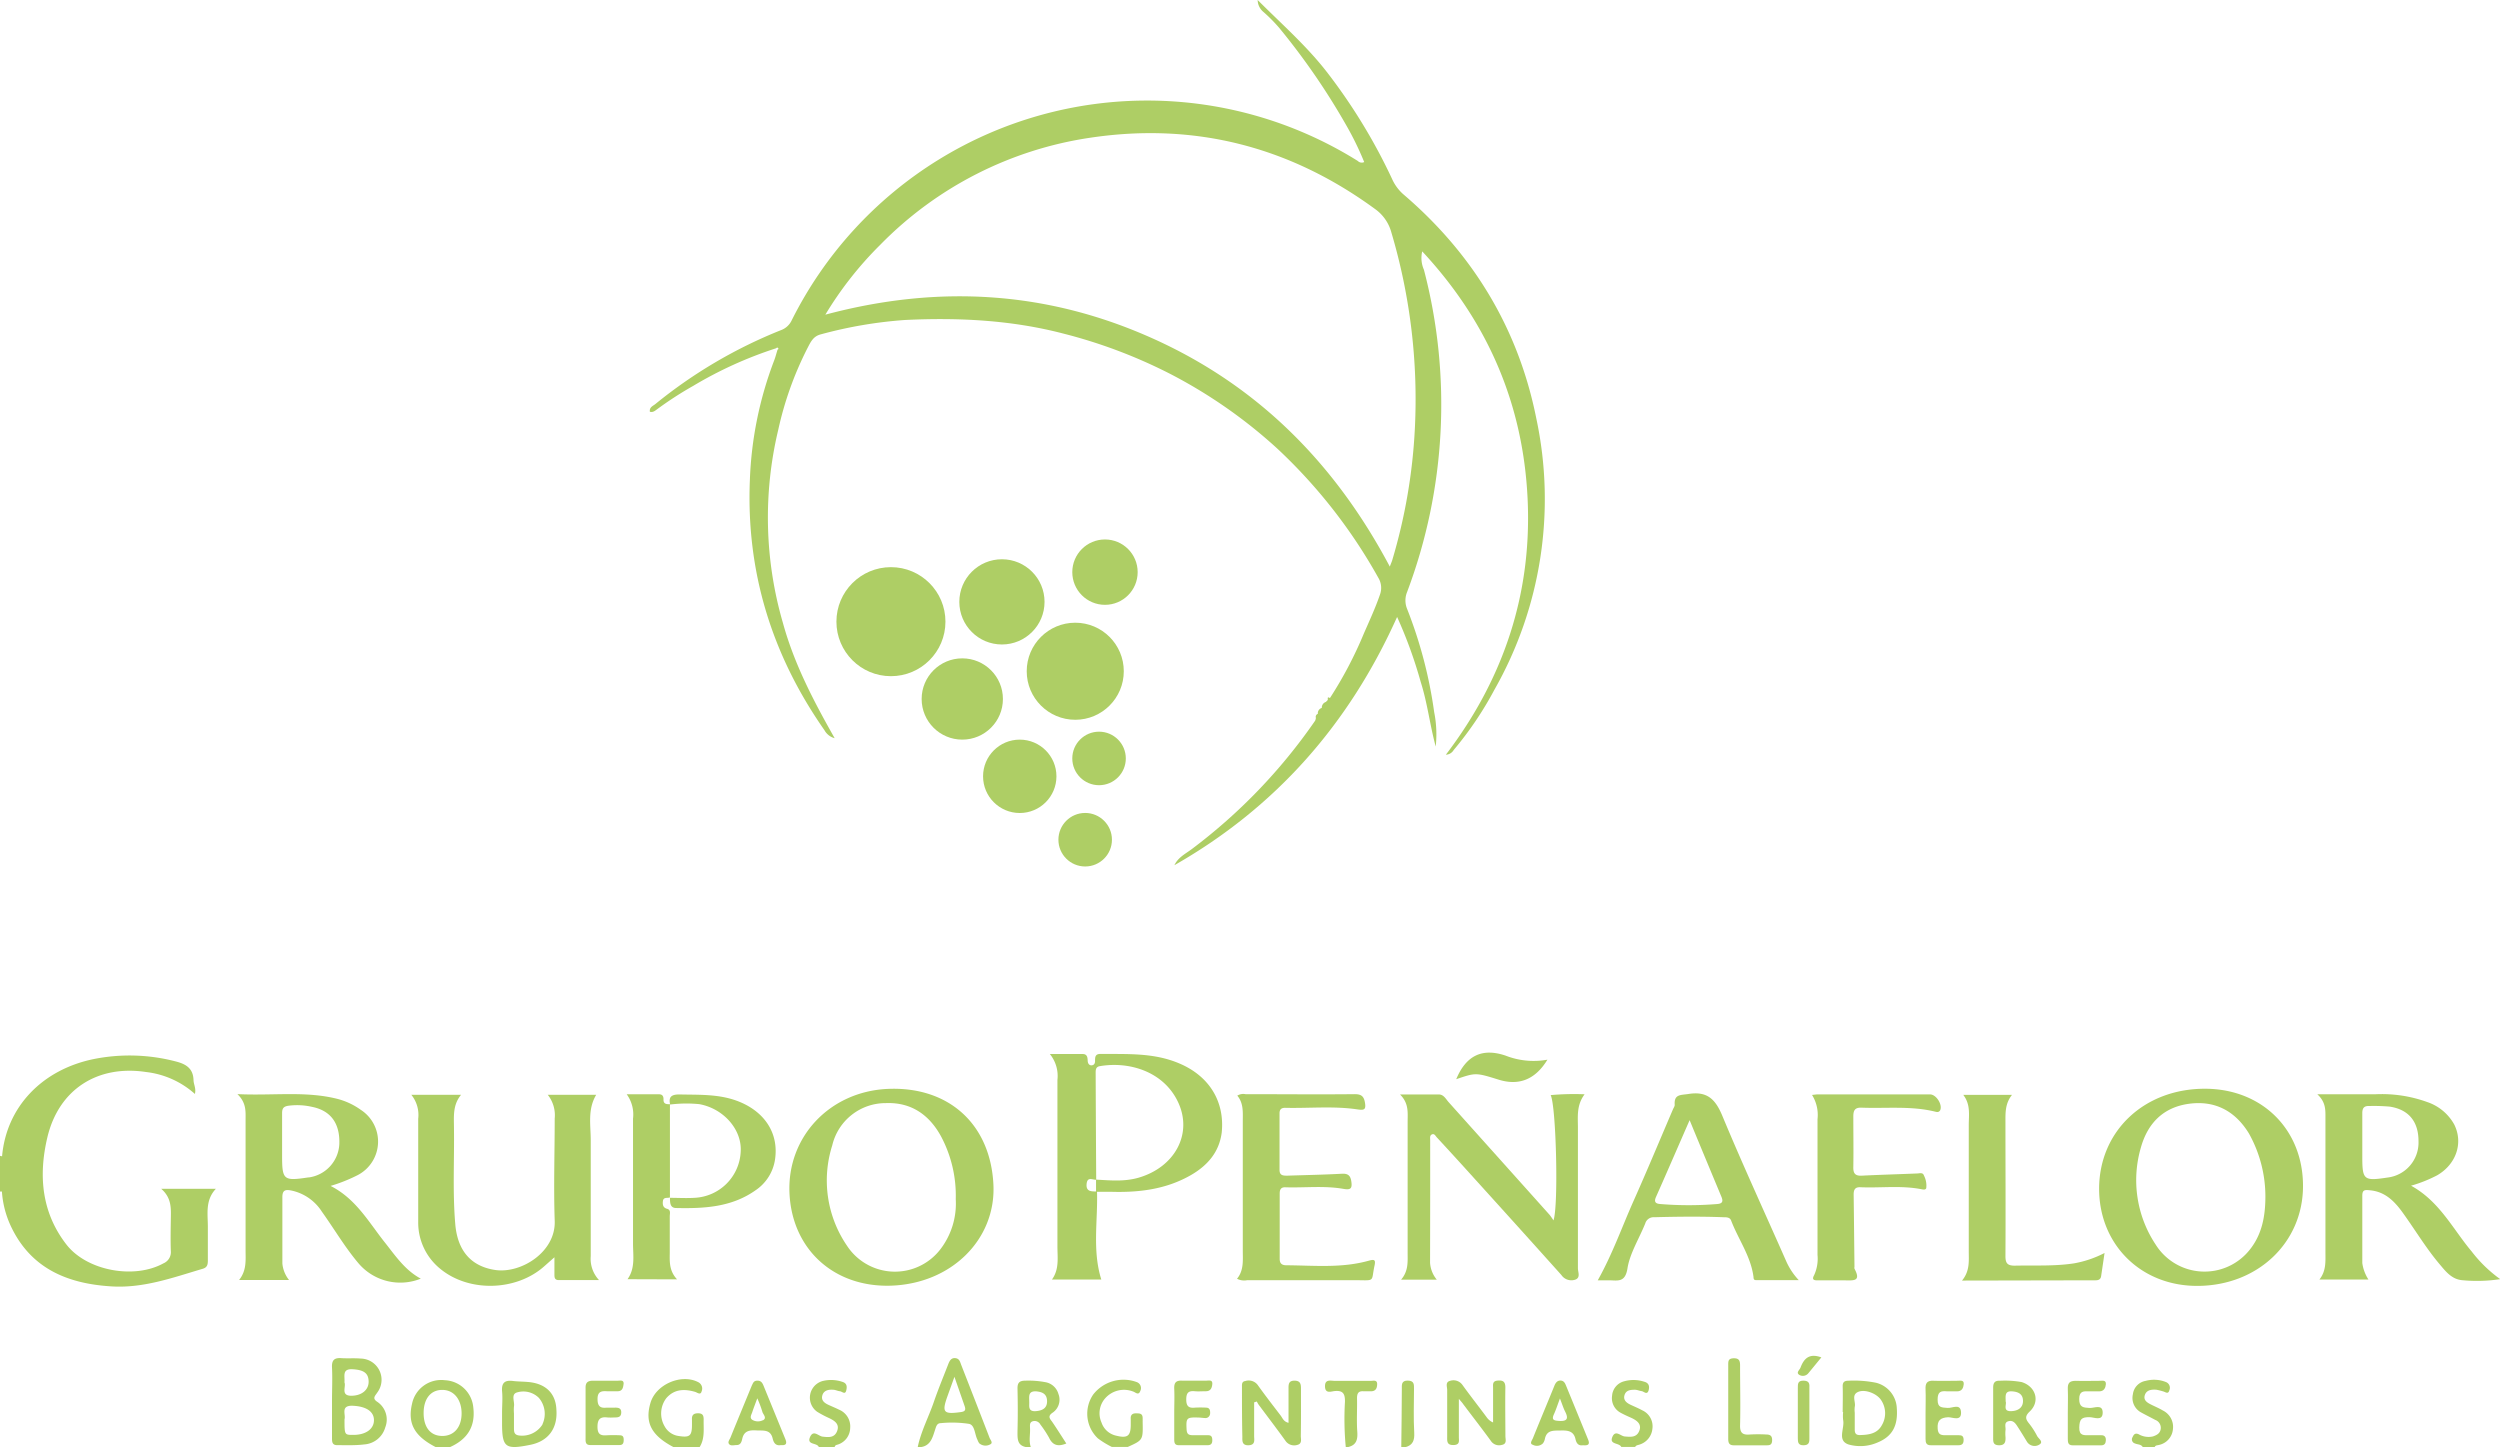 <svg xmlns="http://www.w3.org/2000/svg" viewBox="0 0 455.87 263.9"><defs><style>.cls-1{fill:#aece65;}</style></defs><title>grupo peñaflor</title><g id="Capa_2" data-name="Capa 2"><g id="Capa_1-2" data-name="Capa 1"><path class="cls-1" d="M175.27,248.87c-.21-.55-.32-1.16-1.11-1.22s-1.07.63-1.3,1.24c-.87,2.24-1.79,4.46-2.57,6.73-.95,2.77-2.35,5.38-2.95,8.28h.36c2-.17,2.34-1.76,2.83-3.24.17-.51.3-1.14,1-1.15a20.88,20.88,0,0,1,5.19.13c1.06.25,1,1.91,1.52,2.9a2.56,2.56,0,0,0,.32.64,1.75,1.75,0,0,0,2,.2c.6-.28,0-.84-.13-1.24C178.72,257.71,177,253.3,175.27,248.87Zm-.06,8.62c-3.16.44-3.5.07-2.45-2.87.38-1.06.77-2.13,1.28-3.56l1.87,5.37C176.13,257.09,176,257.38,175.21,257.49Z"/><path class="cls-1" d="M81.13,251.68a5.43,5.43,0,0,0-6,4.32c-.84,3.58.44,5.89,4.37,7.9H82c3.14-1.39,4.72-3.68,4.31-7.2A5.45,5.45,0,0,0,81.13,251.68Zm-.6,10.16c-2.11-.06-3.33-1.67-3.28-4.32s1.45-4.16,3.56-4.07,3.4,1.94,3.36,4.39S82.75,261.91,80.53,261.84Z"/><path class="cls-1" d="M192,257.56a2.86,2.86,0,0,0,1-3.38,3,3,0,0,0-2.42-2.15,16.52,16.52,0,0,0-3.58-.27c-1.1,0-1.48.36-1.46,1.46.06,2.58.07,5.16,0,7.74,0,1.39-.1,2.67,1.71,2.94h.72c-.41-1.17-.07-2.37-.15-3.55,0-.45-.11-1,.51-1.19a1.19,1.19,0,0,1,1.38.6,19.47,19.47,0,0,1,1.58,2.4c.67,1.41,1.64,1.67,3.15,1.06-.9-1.39-1.72-2.7-2.61-4C191.32,258.58,191.07,258.17,192,257.56Zm-3.12-.24c-1.5.11-1.15-1-1.2-1.68,0-1-.24-2,1.25-1.93,1.19.1,2,.51,2,1.82S190,257.24,188.85,257.32Z"/><path class="cls-1" d="M208.36,258.59c0-.9-.6-.86-1.23-.87s-1,.29-.94,1c0,.36,0,.72,0,1.08,0,2.05-.6,2.5-2.62,2a3.63,3.63,0,0,1-2.71-2.4,4.12,4.12,0,0,1,.65-4.4,4.57,4.57,0,0,1,5.1-1.26c.41.11,1,.81,1.32-.1a1.16,1.16,0,0,0-.65-1.62,7,7,0,0,0-7.93,2.26,6.19,6.19,0,0,0,.84,8,16.08,16.08,0,0,0,2.56,1.57h2.89c2.79-1.26,2.79-1.26,2.72-4.59C208.37,259.07,208.36,258.83,208.36,258.59Z"/><path class="cls-1" d="M128.31,258.86c0-.7-.13-1.14-1-1.15s-1.19.36-1.13,1.18c0,.3,0,.6,0,.9,0,2.06-.42,2.38-2.43,2.06a3.42,3.42,0,0,1-2.56-1.77,4.63,4.63,0,0,1,.28-5.09c1.44-1.7,3.29-1.76,5.27-1.19.4.12,1,.66,1.19-.07a1.3,1.3,0,0,0-.6-1.69c-3.08-1.61-7.73.39-8.72,3.78-1.06,3.61.18,5.95,4.25,8.08h4.7C128.56,262.32,128.27,260.57,128.31,258.86Z"/><path class="cls-1" d="M299.49,257.18c-.68-.37-1.4-.67-2.11-1s-1.43-.83-1.16-1.76,1.09-1,1.91-1c.41,0,.81.2,1.22.25s1,.8,1.28-.17c.17-.68.08-1.3-.79-1.54a6.33,6.33,0,0,0-3.73-.07,2.93,2.93,0,0,0-2.15,2.63,3,3,0,0,0,1.5,3.06c.68.38,1.39.69,2.09,1,1,.49,1.86,1.14,1.36,2.36s-1.57,1.08-2.62,1c-.77-.05-1.71-1.3-2.29.11s1.28,1,1.64,1.8h2.53c.15-.32.47-.32.75-.42a3.35,3.35,0,0,0,2.39-2.88A3.2,3.2,0,0,0,299.49,257.18Z"/><path class="cls-1" d="M394.39,257.2c-.66-.4-1.39-.7-2.09-1.05s-1.5-.79-1.2-1.74,1.21-1.06,2.09-1a10.84,10.84,0,0,1,1.22.3c.41.08.95.62,1.16-.18a1.12,1.12,0,0,0-.6-1.51,5.83,5.83,0,0,0-3.71-.22,2.81,2.81,0,0,0-2.33,2.43,3,3,0,0,0,1.38,3.26c.89.5,1.8.94,2.7,1.43a1.53,1.53,0,0,1,1,1.58c-.09.87-.72,1.19-1.43,1.43a3.57,3.57,0,0,1-2.6-.4c-.61-.26-.88,0-1.11.53a.76.76,0,0,0,.44,1.15c.47.22,1.1.12,1.42.66h2.17c.15-.35.47-.3.75-.38a3.22,3.22,0,0,0,2.58-2.88A3.33,3.33,0,0,0,394.39,257.2Z"/><path class="cls-1" d="M153,257.05c-.59-.29-1.21-.55-1.81-.82s-1.49-.72-1.26-1.7,1.1-1.18,2-1.11c.41,0,.81.23,1.22.27s.95.7,1.16-.14c.16-.65.17-1.32-.73-1.58a6.41,6.41,0,0,0-3.55-.15,3.15,3.15,0,0,0-1,5.63,19.67,19.67,0,0,0,2.23,1.17c1,.49,1.87,1.11,1.38,2.35s-1.54,1.12-2.62,1c-.76-.07-1.68-1.32-2.3.05-.68,1.53,1.28,1,1.59,1.85h2.89c.06-.39.41-.39.67-.49a3.24,3.24,0,0,0,2.16-3A3.3,3.3,0,0,0,153,257.05Z"/><path class="cls-1" d="M249.94,251.8c-2.17,0-4.34,0-6.5,0-.76,0-1.85-.38-1.83,1s1.1.93,1.73.86c1.55-.15,1.93.47,1.91,1.94a54.49,54.49,0,0,0,.15,8.28h.37c1.53-.34,1.83-1.32,1.73-2.79-.15-2,0-4.09-.05-6.14,0-.93.3-1.34,1.25-1.25.42,0,.84,0,1.26,0,.91,0,1.14-.56,1.16-1.27C251.15,251.54,250.41,251.8,249.94,251.8Z"/><path class="cls-1" d="M257.84,253.31c0-.81.08-1.54-1.13-1.56s-1.09.8-1.09,1.57c0,3.53-.07,7.05-.1,10.58h.73c1.39-.38,1.71-1.26,1.63-2.68C257.73,258.6,257.83,256,257.84,253.31Z"/><path class="cls-1" d="M261.8,136.13a20.53,20.53,0,0,0-.28-6.27,81.75,81.75,0,0,0-4.93-18.81,4.06,4.06,0,0,1,0-3.12,97,97,0,0,0,3.06-58.74,5.26,5.26,0,0,1-.31-3.35c12,12.9,18.37,27.85,19.21,45s-4.23,32.79-14.9,46.78a1.73,1.73,0,0,0,1.43-.86,63.28,63.28,0,0,0,7.43-11,70.37,70.37,0,0,0,7.64-49.42C276.9,60,268.66,46.37,256,35.52a8.09,8.09,0,0,1-2.14-2.85,103.44,103.44,0,0,0-11.58-19.11c-3.79-5-8.48-9.08-12.95-13.56a2.89,2.89,0,0,0,1,2.13,28.93,28.93,0,0,1,2.92,2.94,125.91,125.91,0,0,1,12.15,17.62,55.8,55.8,0,0,1,3.36,6.86,1,1,0,0,1-1.17-.2A72.46,72.46,0,0,0,144.36,58.42a3.45,3.45,0,0,1-1.92,1.77A87.73,87.73,0,0,0,119.5,73.68c-.42.35-1.11.55-1,1.4.53.16.9-.14,1.28-.42a64.57,64.57,0,0,1,6.65-4.31,73.18,73.18,0,0,1,15.08-6.84c.13-.12.29-.2.4,0s-.09.18-.13.27c-.2.63-.36,1.28-.59,1.89a67.84,67.84,0,0,0-4.45,21.82c-.7,16.75,4,31.94,13.59,45.65a3,3,0,0,0,1.87,1.47c-3.82-6.74-7.39-13.55-9.43-21a68.78,68.78,0,0,1-.86-35.23,61.89,61.89,0,0,1,5.31-14.86c.62-1.19,1.06-2.19,2.45-2.55A79.56,79.56,0,0,1,165,58.35c9.72-.47,19.42,0,28.91,2.48a93,93,0,0,1,19.28,7.25,90.55,90.55,0,0,1,19.82,13.81,96.42,96.42,0,0,1,18.31,23.44,3.55,3.55,0,0,1,.31,3.11c-.84,2.44-1.92,4.76-2.95,7.12a72.86,72.86,0,0,1-6.17,11.73c-.57-.35-.34.16-.4.36l-.34.35h0a1.08,1.08,0,0,0-.74,1.09,1,1,0,0,0-.72,1.08.58.58,0,0,0-.36.74h0a1.67,1.67,0,0,1-.14.51,100.7,100.7,0,0,1-22.53,23.44c-1.14.84-2.49,1.52-3.13,2.91,18.43-10.52,31.8-25.64,40.61-45.27a82.16,82.16,0,0,1,4.3,11.84C260.29,128.19,260.74,132.23,261.8,136.13Zm-7.94-33.94c-.09.28-.21.54-.43,1.13-9.91-18.69-23.89-32.86-43.05-41.52s-39-10-59.88-4.42a65.48,65.48,0,0,1,10-12.73A67.38,67.38,0,0,1,198.9,25.1c19-2.82,36.3,1.65,51.82,13a7.71,7.71,0,0,1,3,4.31A106.82,106.82,0,0,1,258,78.08,101.26,101.26,0,0,1,253.86,102.19Z"/><path class="cls-1" d="M29.39,216.77c1.94,1.68,1.79,3.62,1.76,5.55s-.07,3.86,0,5.78a2.22,2.22,0,0,1-1.35,2.27c-5.33,2.94-13.93,1.37-17.67-3.41C7.57,221.1,7,214.37,8.63,207.42c2.07-8.76,9.13-13.28,18-11.94a16.1,16.1,0,0,1,8.91,4c.25-1-.23-1.73-.25-2.51-.06-2.09-1.29-2.92-3.21-3.41a33.25,33.25,0,0,0-15-.44C7.6,195.07,1.15,201.92.38,210.85L0,210.77v6.5l.17,0H.35a17.62,17.62,0,0,0,1.53,6.1C5.42,231.12,12,234,20,234.55,26,235,31.42,233,37,231.35c.84-.26.9-.83.9-1.53,0-2,0-4.09,0-6.14,0-2.35-.5-4.83,1.47-6.91Z"/><path class="cls-1" d="M215.08,193.93c-4.65-2-9.53-1.7-14.4-1.75-1,0-1,.6-1,1.31,0,.38-.15.73-.6.77s-.71-.32-.74-.79,0-1.27-.9-1.27h-6a6.34,6.34,0,0,1,1.38,4.73c0,10.11,0,20.23,0,30.34,0,2.06.36,4.18-1,6.05h9c-1.66-5.32-.62-10.71-.78-16,.83,0,1.67,0,2.5,0,5.13.16,10.11-.44,14.65-3.06,3-1.74,5.13-4.17,5.59-7.75C223.35,200.86,220.51,196.24,215.08,193.93Zm-15.22,23.33c-.9,0-1.85,0-1.72-1.36s1-.77,1.72-.77Zm7.69-2.49c-2.54.72-5.1.48-7.66.33q-.06-9.72-.1-19.45c0-.53,0-1.09.72-1.23,5.44-.94,11.63,1,14.25,6.43C217.58,206.65,214.29,212.84,207.55,214.77Z"/><path class="cls-1" d="M450.71,228.21c-3.45-4.09-5.84-9.14-11.06-12a25,25,0,0,0,4.75-1.89c3.47-2,4.82-5.89,3.12-9.28a8.85,8.85,0,0,0-4.88-4.07,24.36,24.36,0,0,0-9.57-1.43c-3.33,0-6.66,0-10.51,0,1.58,1.45,1.48,2.9,1.48,4.35q0,12.19,0,24.38c0,1.72.16,3.47-1.1,5.05h8.94a7.45,7.45,0,0,1-1.12-3c0-4.1,0-8.19,0-12.28,0-1.07.44-1.09,1.33-1,2.81.23,4.54,2,6.05,4.1,2.25,3.12,4.23,6.44,6.72,9.39,1.08,1.28,2.16,2.69,4,2.9a28.31,28.31,0,0,0,7.05-.18A24.57,24.57,0,0,1,450.71,228.21Zm-15.4-13.48c-4.29.65-4.55.43-4.55-3.82v-2.7c0-1.74,0-3.48,0-5.22,0-.92.31-1.34,1.23-1.31a33.7,33.7,0,0,1,3.77.11c3.49.53,5.28,2.77,5.25,6.38A6.41,6.41,0,0,1,435.31,214.73Z"/><path class="cls-1" d="M70.28,226.69c-3-3.73-5.29-8.05-10-10.44a29.21,29.21,0,0,0,5-2,6.89,6.89,0,0,0,.53-11.86,12.83,12.83,0,0,0-4.24-2c-5.85-1.49-11.8-.56-18.28-.88,1.67,1.61,1.49,3.2,1.49,4.75q0,11.83,0,23.68c0,1.84.22,3.71-1.18,5.46h9.1a5.65,5.65,0,0,1-1.21-3c0-4,0-8.07,0-12.11,0-1.22.5-1.41,1.54-1.22a8.73,8.73,0,0,1,5.66,3.87c2.24,3.13,4.19,6.47,6.68,9.42a10,10,0,0,0,11.36,2.8C73.91,231.65,72.17,229.09,70.28,226.69Zm-14-12c-4.62.7-4.84.51-4.84-4.07v-2.53c0-1.68,0-3.37,0-5.05,0-.86.18-1.26,1.15-1.41a12.09,12.09,0,0,1,4.29.2c3.43.68,5.09,3,5,6.67A6.45,6.45,0,0,1,56.27,214.71Z"/><path class="cls-1" d="M107.72,229.06c0-7.05,0-14.1,0-21.15,0-2.76-.6-5.61,1-8.28H99.88a6,6,0,0,1,1.27,4.34c0,6.21-.21,12.42,0,18.61.24,5.74-6.17,9.69-10.84,9-4.41-.66-6.87-3.49-7.29-8.33-.5-5.83-.16-11.68-.24-17.51,0-2.08-.27-4.22,1.3-6.11H75A5.84,5.84,0,0,1,76.26,204c0,6.26,0,12.53,0,18.79a10.85,10.85,0,0,0,4,8.56c5.27,4.36,13.91,4.09,19-.46l1.84-1.63v3.11c0,.5,0,1,.69,1.05,2.35,0,4.71,0,7.44,0A5.69,5.69,0,0,1,107.72,229.06Z"/><path class="cls-1" d="M161.85,198.56c-10.54.48-18.35,8.75-17.89,19s8.1,17.2,18.48,16.88c11.1-.35,19.16-8.49,18.71-18.37C180.64,205,173,198.06,161.85,198.56Zm9.6,29.28a10.45,10.45,0,0,1-17-.68,21.09,21.09,0,0,1-2.69-18.3,10,10,0,0,1,9.77-7.71c4.6-.18,7.92,2.11,10.08,6.09a23,23,0,0,1,2.67,11.43A13.68,13.68,0,0,1,171.45,227.84Z"/><path class="cls-1" d="M402.15,198.53c-11.13-.05-19.36,7.7-19.38,18.23,0,10.16,7.61,17.73,17.88,17.72,11,0,19.29-7.87,19.3-18.2S412.47,198.57,402.15,198.53Zm8.17,29.25a10.52,10.52,0,0,1-17.25-.85,21.22,21.22,0,0,1-2.69-17.66c1.23-4.4,4.05-7.36,8.79-8s8.42,1.32,10.92,5.42a23.56,23.56,0,0,1,3,11.54C413.08,221.83,412.45,225.06,410.32,227.78Z"/><path class="cls-1" d="M260.79,207.88c0-.34-.1-.79.27-1,.53-.27.71.31,1,.58q3.44,3.72,6.82,7.47,7.94,8.76,15.83,17.56a2.2,2.2,0,0,0,2.54.85c1-.36.48-1.37.48-2.07,0-8.55,0-17.1,0-25.65,0-2-.28-4.09,1.22-6.08a47.87,47.87,0,0,0-6.19.15c1,1.95,1.46,20.25.51,22.85a10.79,10.79,0,0,0-.69-1q-9.21-10.29-18.43-20.57c-.5-.56-.88-1.39-1.79-1.4-2.2,0-4.4,0-7.07,0,1.64,1.62,1.39,3.34,1.39,5q0,11.93,0,23.85c0,1.67.16,3.36-1.2,4.93H262a5.38,5.38,0,0,1-1.23-3.07Q260.8,219.08,260.79,207.88Z"/><path class="cls-1" d="M325.68,229.91c-3.88-8.81-7.92-17.55-11.61-26.43-1.25-3-2.73-4.54-6.15-4-1.43.23-2.69,0-2.54,2,0,.27-.22.56-.33.83-2.37,5.53-4.68,11.09-7.13,16.58-2.13,4.76-3.85,9.71-6.57,14.57h2c1.58,0,3,.51,3.42-2.19s2.14-5.45,3.24-8.18a1.58,1.58,0,0,1,1.62-1.13c4.21-.11,8.43-.16,12.64,0,.55,0,1.18,0,1.4.61,1.32,3.45,3.6,6.52,4.08,10.29,0,.38.1.57.46.57H328A12.23,12.23,0,0,1,325.68,229.91Zm-12.52-10.36a63.85,63.85,0,0,1-10.44,0c-.89-.07-1.13-.44-.75-1.29,2-4.5,3.94-9,6.13-14,2.06,5,3.92,9.46,5.79,13.95C314.22,219,314.16,219.46,313.16,219.55Z"/><path class="cls-1" d="M250.65,230.75c.2-1,0-1.15-1-.88-5,1.41-10,.88-15.07.85-.79,0-1.23-.29-1.23-1.16q0-6,0-11.93c0-.71.23-1.15,1-1.13,3.54.12,7.11-.33,10.62.29,1.24.21,1.63,0,1.45-1.29-.15-1.12-.58-1.53-1.74-1.47-3.31.18-6.62.24-9.93.35-.75,0-1.44,0-1.43-1.07,0-3.43,0-6.86,0-10.3,0-.65.28-1,1-1,4.39.11,8.8-.36,13.16.28,1.26.19,1.65.09,1.41-1.26-.2-1.17-.71-1.52-1.91-1.51-6.62.07-13.24,0-19.86,0a2.06,2.06,0,0,0-1.5.27c1.17,1.39,1,3.08,1,4.76q0,11.74,0,23.48c0,1.79.21,3.61-1.05,5.15a2.82,2.82,0,0,0,1.85.26c6.68,0,13.36,0,20.05,0C250.85,233.49,250,233.69,250.65,230.75Z"/><path class="cls-1" d="M350.83,214.36c-.19-.6-.75-.4-1.23-.38-3.37.14-6.74.23-10.1.4-1.2.06-1.58-.4-1.55-1.57.05-3.07,0-6.14,0-9.21,0-1.11.27-1.67,1.51-1.62,4.44.17,8.92-.35,13.31.7.34.08.72.23,1-.2.51-1-.69-2.92-1.83-2.92H331.48c-.28,0-.57.05-1.06.1a6.89,6.89,0,0,1,1,4.43v24.75a7.19,7.19,0,0,1-.62,3.69c-.41.74-.14.95.62.94,1.62,0,3.25,0,4.87,0s3.16.28,1.87-2.12a.85.85,0,0,1,0-.36c-.05-4.39-.09-8.78-.15-13.18,0-.88.27-1.37,1.24-1.32,3.66.16,7.34-.35,11,.34.35.06.84.23,1-.18A4,4,0,0,0,350.83,214.36Z"/><path class="cls-1" d="M382.14,233.46c.57,0,.93-.21,1-.79.2-1.32.39-2.64.62-4.19a19.48,19.48,0,0,1-5.56,1.89c-3.6.55-7.21.34-10.82.42-1.39,0-1.7-.5-1.69-1.8.05-8.13,0-16.26,0-24.39,0-1.69-.07-3.36,1.19-4.95H358c1.37,1.78,1,3.68,1,5.52,0,7.65,0,15.3,0,23,0,1.77.22,3.59-1.23,5.34Z"/><path class="cls-1" d="M122.15,218.35v0h0v0Z"/><path class="cls-1" d="M123.46,233.29c-1.45-1.56-1.35-3.2-1.33-4.83q0-3.33,0-6.68c0-.49.25-1.16-.5-1.36s-.83-.79-.75-1.41c.11-.79.83-.48,1.28-.66v-17c-.62,0-1.22,0-1.17-.92,0-.59-.25-.9-.86-.89h-5.85a6.26,6.26,0,0,1,1.15,4.45c0,7.58,0,15.16,0,22.74,0,2.22.44,4.52-1,6.53Z"/><path class="cls-1" d="M127.52,201.34c4.37.79,7.75,4.57,7.55,8.57a8.84,8.84,0,0,1-8.43,8.51c-1.48.09-3,0-4.47,0,0,.87,0,1.84,1.09,1.86,5.1.11,10.14-.13,14.52-3.24a8.2,8.2,0,0,0,3.55-5.64c.68-4.65-1.78-8.54-6.45-10.47-3.58-1.48-7.3-1.27-11-1.36-1.47,0-2,.46-1.68,1.84A23.92,23.92,0,0,1,127.52,201.34Z"/><path class="cls-1" d="M122.17,201.36h0v0h0Z"/><path class="cls-1" d="M68.81,255.63c-1-.65-.41-1.08,0-1.72a3.87,3.87,0,0,0-3.07-6.18c-1.14-.1-2.29,0-3.43-.07-1.32-.11-1.84.32-1.77,1.71.1,2,0,4.09,0,6.14,0,2.23,0,4.45,0,6.68,0,.69,0,1.36,1,1.33,1.62,0,3.26.07,4.87-.13a4.28,4.28,0,0,0,3.84-3.11A3.89,3.89,0,0,0,68.81,255.63Zm-6-3.56c.11-1.13-.5-2.51,1.51-2.39s2.86.71,2.9,2.2-1.16,2.56-3,2.63C62,254.59,63.16,252.87,62.81,252.07Zm1.57,9.58c-1.56,0-1.56,0-1.56-2.84.27-.88-.8-2.58,1.54-2.47s3.83,1,3.83,2.63S66.66,261.67,64.38,261.65Z"/><path class="cls-1" d="M237.23,253.16c0-.8-.13-1.39-1.17-1.4s-1.11.61-1.1,1.4c0,2.07,0,4.14,0,6.29-.9-.22-1.08-.85-1.42-1.31-1.42-1.86-2.86-3.71-4.22-5.62a2.06,2.06,0,0,0-2.25-.69c-.67.09-.6.65-.6,1.13,0,3,0,6,.07,9,0,.73-.12,1.63,1.15,1.58s1-1,1-1.67c0-2.05,0-4.1,0-6.15l.49-.16a4.59,4.59,0,0,0,.35.61c1.62,2.17,3.26,4.32,4.84,6.51a1.92,1.92,0,0,0,2.21.79c.91-.23.61-1.06.62-1.66C237.25,258.92,237.23,256,237.23,253.16Z"/><path class="cls-1" d="M274.5,253c0-1.1-.47-1.34-1.43-1.25s-.81.74-.81,1.33c0,2.1,0,4.2,0,6.3a2.68,2.68,0,0,1-1.17-.95c-1.48-2-3-3.92-4.43-5.91a2,2,0,0,0-2.23-.73c-.94.23-.53,1.1-.54,1.68,0,2.83,0,5.65,0,8.48,0,.79-.11,1.57,1.13,1.55s1-.77,1-1.47c0-2.17,0-4.33,0-6.95.46.54.65.74.82,1,1.66,2.21,3.36,4.39,5,6.64a1.79,1.79,0,0,0,2,.76c1-.18.67-1,.67-1.61C274.5,258.93,274.45,256,274.5,253Z"/><path class="cls-1" d="M342.08,252.14a20.54,20.54,0,0,0-5-.37c-.73,0-1.1.23-1.07,1.06.05,1.55,0,3.1,0,4.66h.08a6.82,6.82,0,0,0,0,1.43c.33,1.53-1.17,3.76,1,4.48a7.86,7.86,0,0,0,5.29-.37c2.64-1.08,3.73-3,3.5-6.2A5,5,0,0,0,342.08,252.14Zm1.08,7.73c-.85,1.58-2.43,1.78-4.05,1.81-.74,0-.9-.4-.9-1,0-1,0-2,0-3.06h0a4.32,4.32,0,0,1,0-1.08c.23-.91-.67-2.15.6-2.72s3.43.3,4.19,1.46A4.29,4.29,0,0,1,343.16,259.87Z"/><path class="cls-1" d="M370,259.57c-.67-.82-.79-1.33.13-2.2,1.92-1.83,1.09-4.55-1.48-5.35a16.86,16.86,0,0,0-3.95-.24c-1-.07-1.26.44-1.25,1.3,0,1.51,0,3,0,4.52s0,3,0,4.51c0,.76-.05,1.41,1.06,1.43s1.23-.65,1.19-1.5a6.62,6.62,0,0,1,0-1.26c.08-.59-.36-1.43.61-1.64.79-.18,1.22.41,1.59,1,.59.9,1.15,1.83,1.71,2.75a1.63,1.63,0,0,0,2.24.54c.86-.5-.12-1.08-.38-1.57A14,14,0,0,0,370,259.57Zm-3.27-2.25c-1.62.05-.76-1.26-1-1.76,0-1-.22-1.94,1.16-1.85,1.17.08,2,.51,2,1.76S367.93,257.29,366.72,257.32Z"/><path class="cls-1" d="M96.25,252c-.9-.08-1.8-.07-2.7-.18-1.43-.18-2.11.26-2,1.84.13,1.31,0,2.64,0,4v1.8c0,4.49.56,4.93,5.15,4,3.24-.65,5-2.95,4.76-6.37C101.36,254.06,99.49,252.26,96.25,252Zm2.67,7.75a4.39,4.39,0,0,1-4.33,2c-.86-.14-.86-.69-.87-1.31v-2.71a7.56,7.56,0,0,1,0-1.26c.17-.88-.6-2.22.55-2.56a4,4,0,0,1,4,1A4.5,4.5,0,0,1,98.92,259.7Z"/><path class="cls-1" d="M274.54,192.49c-4.29-1.45-7.21,0-9,4.3,3.56-1.21,3.56-1.21,7.72.08,3.7,1.16,6.7,0,8.91-3.64A14,14,0,0,1,274.54,192.49Z"/><path class="cls-1" d="M220.29,261.71c-.9,0-1.81,0-2.71,0s-1.16-.23-1.21-1.11c-.1-2,0-2.17,2-2.12.48,0,1,.09,1.44.1s.85-.33.86-.9-.11-1-.77-1a18.7,18.7,0,0,0-2,0c-1.15.12-1.59-.27-1.59-1.49s.42-1.62,1.57-1.5c.66.06,1.33,0,2,0,.93,0,1.12-.68,1.18-1.3.07-.89-.72-.61-1.19-.63-1.45,0-2.89,0-4.34,0-1.14-.06-1.46.43-1.41,1.5.07,1.44,0,2.89,0,4.33h0c0,1.63,0,3.25,0,4.88,0,.6.08,1.07.85,1.06h5.24c.61,0,.85-.31.85-.89S220.92,261.7,220.29,261.71Z"/><path class="cls-1" d="M357.18,261.71c-.84,0-1.68,0-2.52,0s-1.26-.22-1.33-1.2c-.1-1.48.46-2,1.92-2.08.82,0,2.42.8,2.34-.9s-1.6-.72-2.46-.8c-1.05-.09-1.81,0-1.81-1.49s.59-1.64,1.74-1.53c.6,0,1.2,0,1.8,0,.91,0,1.15-.64,1.22-1.27.1-.88-.67-.65-1.15-.66-1.44,0-2.89.06-4.33,0-1.26-.08-1.54.5-1.48,1.6.06,1.44,0,2.89,0,4.33s0,3.13,0,4.69c0,.7.15,1.16,1,1.14,1.68,0,3.36,0,5,0,.7,0,.95-.32.94-1S357.74,261.7,357.18,261.71Z"/><path class="cls-1" d="M113,261.72a22.83,22.83,0,0,0-2.34,0c-1.19.1-1.71-.22-1.71-1.56s.49-1.85,1.79-1.69a8.83,8.83,0,0,0,1.26,0c.63,0,1.24,0,1.28-.86s-.53-.94-1.19-.93c-.48,0-1,0-1.44,0-1.22.14-1.69-.28-1.69-1.58s.65-1.48,1.68-1.41c.66,0,1.32,0,2,0,.94,0,1-.81,1.08-1.4,0-.74-.68-.51-1.09-.52-1.5,0-3,0-4.5,0-1,0-1.39.38-1.35,1.38,0,1.5,0,3,0,4.51s0,3,0,4.5c0,.58-.1,1.32.8,1.34,1.8,0,3.6,0,5.4,0,.66,0,.76-.44.75-1S113.53,261.73,113,261.72Z"/><path class="cls-1" d="M285.54,252.61c-.19-.47-.42-.86-1-.87s-.9.43-1.12,1c-1.29,3.18-2.62,6.34-3.9,9.52-.15.37-.68,1,0,1.2a1.55,1.55,0,0,0,1.84-.28,2,2,0,0,0,.35-.82c.35-1.63,1.58-1.48,2.81-1.51s2.42,0,2.77,1.58c.16.71.5,1.24,1.35,1.11.77.05,1.38,0,.94-1.06C288.23,259.18,286.89,255.89,285.54,252.61Zm-1.29,6.49c-.93-.06-1.36-.2-.89-1.22.36-.79.63-1.63,1.09-2.87.43,1.08.63,1.77.95,2.39C286.07,258.72,285.74,259.2,284.25,259.1Z"/><path class="cls-1" d="M139.23,252.68c-.22-.54-.47-.93-1.15-.92s-.77.48-1,.92c-1.3,3.16-2.61,6.33-3.9,9.5-.16.37-.54.79-.22,1.16s.91.16,1.38.16c.71,0,.89-.61,1-1.1.31-1.48,1.3-1.64,2.56-1.57s2.6-.24,3,1.5c.18.76.56,1.35,1.48,1.18,1,.09,1.17-.29.8-1.16C141.87,259.14,140.55,255.91,139.23,252.68Zm-.12,6.29a2,2,0,0,1-1.92-.06c-.59-.39-.13-1,0-1.46.22-.67.48-1.33.9-2.47a19,19,0,0,1,.92,2.44C139.14,257.93,139.93,258.56,139.11,259Z"/><path class="cls-1" d="M383.16,261.71c-.72,0-1.44,0-2.16,0-1,0-1.89.13-1.85-1.41s.43-1.9,1.88-1.88c.82,0,2.39.8,2.39-.83s-1.55-.8-2.39-.85c-1.16-.07-1.89-.11-1.89-1.63s.84-1.43,1.84-1.4c.6,0,1.2,0,1.8,0,.9,0,1.16-.66,1.22-1.29.07-.86-.72-.62-1.19-.63-1.44,0-2.89.05-4.32,0-1.15,0-1.47.44-1.43,1.5.06,1.44,0,2.88,0,4.32v4.69c0,.62,0,1.25.87,1.25h5.23c.63,0,.82-.4.84-.94S383.78,261.69,383.16,261.71Z"/><path class="cls-1" d="M322.13,261.58a28.58,28.58,0,0,0-3.07,0c-1.31.11-1.8-.31-1.76-1.7.09-3.61,0-7.23,0-10.84,0-.83-.11-1.38-1.16-1.36s-1,.58-1,1.31c0,2.22,0,4.45,0,6.68s0,4.46,0,6.69c0,.81.21,1.21,1.11,1.19,1.92,0,3.85,0,5.78,0,.58,0,1.06,0,1.11-.82S322.87,261.59,322.13,261.58Z"/><path class="cls-1" d="M328.83,251.76c-1,0-1,.58-1,1.3,0,1.5,0,3,0,4.5s0,3.13,0,4.69c0,.73.06,1.29,1,1.29s1.12-.42,1.11-1.22c0-3.13,0-6.25,0-9.38C330,252.09,329.69,251.77,328.83,251.76Z"/><path class="cls-1" d="M328.32,249.38c-.16.44-.9.93-.18,1.35a1.28,1.28,0,0,0,1.63-.35c.76-.91,1.5-1.83,2.35-2.86C329.91,246.7,328.94,247.74,328.32,249.38Z"/><circle class="cls-1" cx="162.46" cy="113.36" r="9.94"/><circle class="cls-1" cx="182.7" cy="109.75" r="7.77"/><circle class="cls-1" cx="201.49" cy="104.33" r="5.96"/><circle class="cls-1" cx="196.07" cy="122.4" r="8.85"/><circle class="cls-1" cx="200.41" cy="138.3" r="4.88"/><circle class="cls-1" cx="197.88" cy="153.12" r="4.88"/><circle class="cls-1" cx="185.95" cy="141.56" r="6.69"/><circle class="cls-1" cx="175.47" cy="127.46" r="7.41"/></g></g></svg>